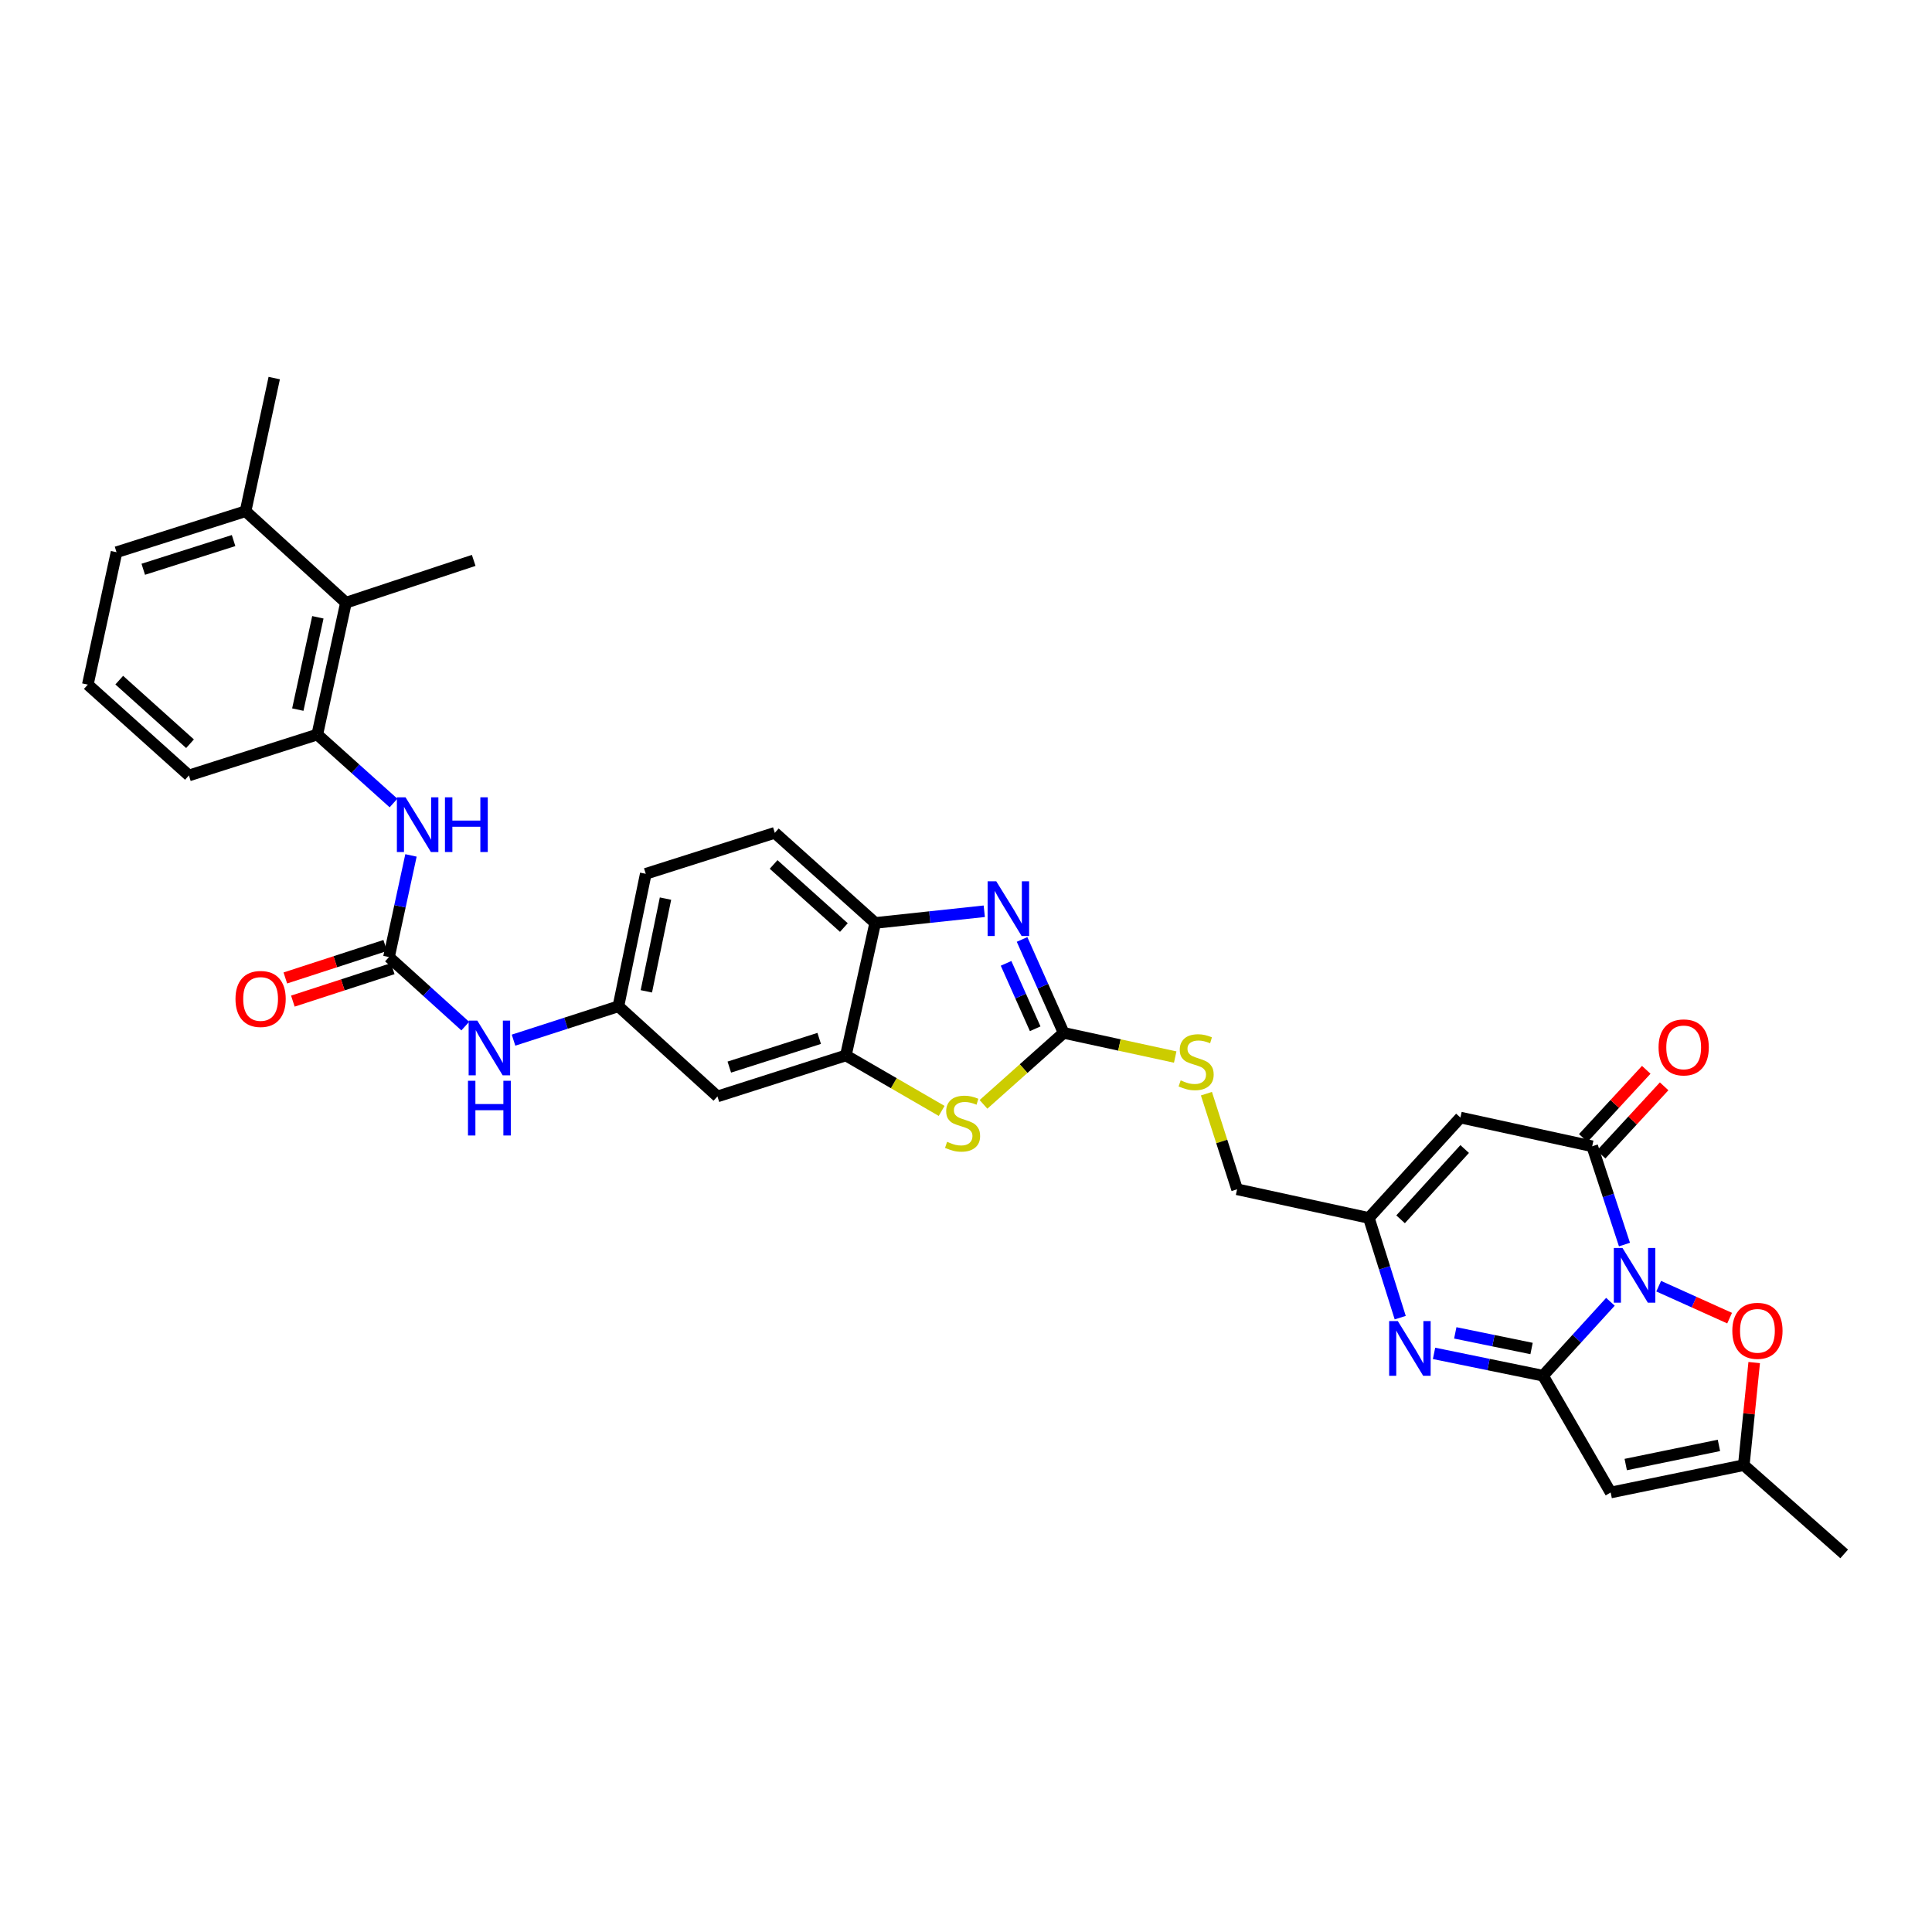 <?xml version='1.0' encoding='iso-8859-1'?>
<svg version='1.1' baseProfile='full'
              xmlns='http://www.w3.org/2000/svg'
                      xmlns:rdkit='http://www.rdkit.org/xml'
                      xmlns:xlink='http://www.w3.org/1999/xlink'
                  xml:space='preserve'
width='1000px' height='1000px' viewBox='0 0 1000 1000'>
<!-- END OF HEADER -->
<rect style='opacity:1.0;fill:#FFFFFF;stroke:none' width='1000' height='1000' x='0' y='0'> </rect>
<path class='bond-0' d='M 833.554,673.805 L 816.109,692.932' style='fill:none;fill-rule:evenodd;stroke:#0000FF;stroke-width:6px;stroke-linecap:butt;stroke-linejoin:miter;stroke-opacity:1' />
<path class='bond-0' d='M 816.109,692.932 L 798.665,712.059' style='fill:none;fill-rule:evenodd;stroke:#000000;stroke-width:6px;stroke-linecap:butt;stroke-linejoin:miter;stroke-opacity:1' />
<path class='bond-1' d='M 840.824,644.184 L 832.47,618.748' style='fill:none;fill-rule:evenodd;stroke:#0000FF;stroke-width:6px;stroke-linecap:butt;stroke-linejoin:miter;stroke-opacity:1' />
<path class='bond-1' d='M 832.47,618.748 L 824.115,593.311' style='fill:none;fill-rule:evenodd;stroke:#000000;stroke-width:6px;stroke-linecap:butt;stroke-linejoin:miter;stroke-opacity:1' />
<path class='bond-7' d='M 858.536,665.725 L 876.889,673.994' style='fill:none;fill-rule:evenodd;stroke:#0000FF;stroke-width:6px;stroke-linecap:butt;stroke-linejoin:miter;stroke-opacity:1' />
<path class='bond-7' d='M 876.889,673.994 L 895.242,682.262' style='fill:none;fill-rule:evenodd;stroke:#FF0000;stroke-width:6px;stroke-linecap:butt;stroke-linejoin:miter;stroke-opacity:1' />
<path class='bond-2' d='M 798.665,712.059 L 770.462,706.281' style='fill:none;fill-rule:evenodd;stroke:#000000;stroke-width:6px;stroke-linecap:butt;stroke-linejoin:miter;stroke-opacity:1' />
<path class='bond-2' d='M 770.462,706.281 L 742.259,700.502' style='fill:none;fill-rule:evenodd;stroke:#0000FF;stroke-width:6px;stroke-linecap:butt;stroke-linejoin:miter;stroke-opacity:1' />
<path class='bond-2' d='M 792.733,697.983 L 772.991,693.938' style='fill:none;fill-rule:evenodd;stroke:#000000;stroke-width:6px;stroke-linecap:butt;stroke-linejoin:miter;stroke-opacity:1' />
<path class='bond-2' d='M 772.991,693.938 L 753.249,689.893' style='fill:none;fill-rule:evenodd;stroke:#0000FF;stroke-width:6px;stroke-linecap:butt;stroke-linejoin:miter;stroke-opacity:1' />
<path class='bond-3' d='M 798.665,712.059 L 833.677,772.514' style='fill:none;fill-rule:evenodd;stroke:#000000;stroke-width:6px;stroke-linecap:butt;stroke-linejoin:miter;stroke-opacity:1' />
<path class='bond-6' d='M 824.115,593.311 L 755.911,578.451' style='fill:none;fill-rule:evenodd;stroke:#000000;stroke-width:6px;stroke-linecap:butt;stroke-linejoin:miter;stroke-opacity:1' />
<path class='bond-20' d='M 828.743,597.586 L 845.05,579.934' style='fill:none;fill-rule:evenodd;stroke:#000000;stroke-width:6px;stroke-linecap:butt;stroke-linejoin:miter;stroke-opacity:1' />
<path class='bond-20' d='M 845.05,579.934 L 861.357,562.282' style='fill:none;fill-rule:evenodd;stroke:#FF0000;stroke-width:6px;stroke-linecap:butt;stroke-linejoin:miter;stroke-opacity:1' />
<path class='bond-20' d='M 819.488,589.037 L 835.795,571.385' style='fill:none;fill-rule:evenodd;stroke:#000000;stroke-width:6px;stroke-linecap:butt;stroke-linejoin:miter;stroke-opacity:1' />
<path class='bond-20' d='M 835.795,571.385 L 852.102,553.733' style='fill:none;fill-rule:evenodd;stroke:#FF0000;stroke-width:6px;stroke-linecap:butt;stroke-linejoin:miter;stroke-opacity:1' />
<path class='bond-34' d='M 724.752,682.011 L 716.638,656.21' style='fill:none;fill-rule:evenodd;stroke:#0000FF;stroke-width:6px;stroke-linecap:butt;stroke-linejoin:miter;stroke-opacity:1' />
<path class='bond-34' d='M 716.638,656.21 L 708.524,630.409' style='fill:none;fill-rule:evenodd;stroke:#000000;stroke-width:6px;stroke-linecap:butt;stroke-linejoin:miter;stroke-opacity:1' />
<path class='bond-33' d='M 833.677,772.514 L 902.588,758.354' style='fill:none;fill-rule:evenodd;stroke:#000000;stroke-width:6px;stroke-linecap:butt;stroke-linejoin:miter;stroke-opacity:1' />
<path class='bond-33' d='M 841.477,758.049 L 889.715,748.137' style='fill:none;fill-rule:evenodd;stroke:#000000;stroke-width:6px;stroke-linecap:butt;stroke-linejoin:miter;stroke-opacity:1' />
<path class='bond-4' d='M 550.551,534.62 L 579.418,540.873' style='fill:none;fill-rule:evenodd;stroke:#000000;stroke-width:6px;stroke-linecap:butt;stroke-linejoin:miter;stroke-opacity:1' />
<path class='bond-4' d='M 579.418,540.873 L 608.285,547.126' style='fill:none;fill-rule:evenodd;stroke:#CCCC00;stroke-width:6px;stroke-linecap:butt;stroke-linejoin:miter;stroke-opacity:1' />
<path class='bond-5' d='M 550.551,534.62 L 539.784,510.434' style='fill:none;fill-rule:evenodd;stroke:#000000;stroke-width:6px;stroke-linecap:butt;stroke-linejoin:miter;stroke-opacity:1' />
<path class='bond-5' d='M 539.784,510.434 L 529.017,486.248' style='fill:none;fill-rule:evenodd;stroke:#0000FF;stroke-width:6px;stroke-linecap:butt;stroke-linejoin:miter;stroke-opacity:1' />
<path class='bond-5' d='M 535.811,532.488 L 528.274,515.558' style='fill:none;fill-rule:evenodd;stroke:#000000;stroke-width:6px;stroke-linecap:butt;stroke-linejoin:miter;stroke-opacity:1' />
<path class='bond-5' d='M 528.274,515.558 L 520.737,498.628' style='fill:none;fill-rule:evenodd;stroke:#0000FF;stroke-width:6px;stroke-linecap:butt;stroke-linejoin:miter;stroke-opacity:1' />
<path class='bond-8' d='M 550.551,534.62 L 529.803,553.12' style='fill:none;fill-rule:evenodd;stroke:#000000;stroke-width:6px;stroke-linecap:butt;stroke-linejoin:miter;stroke-opacity:1' />
<path class='bond-8' d='M 529.803,553.12 L 509.055,571.62' style='fill:none;fill-rule:evenodd;stroke:#CCCC00;stroke-width:6px;stroke-linecap:butt;stroke-linejoin:miter;stroke-opacity:1' />
<path class='bond-13' d='M 509.457,471.665 L 481.227,474.689' style='fill:none;fill-rule:evenodd;stroke:#0000FF;stroke-width:6px;stroke-linecap:butt;stroke-linejoin:miter;stroke-opacity:1' />
<path class='bond-13' d='M 481.227,474.689 L 452.998,477.713' style='fill:none;fill-rule:evenodd;stroke:#000000;stroke-width:6px;stroke-linecap:butt;stroke-linejoin:miter;stroke-opacity:1' />
<path class='bond-9' d='M 755.911,578.451 L 708.524,630.409' style='fill:none;fill-rule:evenodd;stroke:#000000;stroke-width:6px;stroke-linecap:butt;stroke-linejoin:miter;stroke-opacity:1' />
<path class='bond-9' d='M 758.112,594.735 L 724.941,631.106' style='fill:none;fill-rule:evenodd;stroke:#000000;stroke-width:6px;stroke-linecap:butt;stroke-linejoin:miter;stroke-opacity:1' />
<path class='bond-12' d='M 907.97,705.26 L 905.279,731.807' style='fill:none;fill-rule:evenodd;stroke:#FF0000;stroke-width:6px;stroke-linecap:butt;stroke-linejoin:miter;stroke-opacity:1' />
<path class='bond-12' d='M 905.279,731.807 L 902.588,758.354' style='fill:none;fill-rule:evenodd;stroke:#000000;stroke-width:6px;stroke-linecap:butt;stroke-linejoin:miter;stroke-opacity:1' />
<path class='bond-11' d='M 487.397,575.01 L 462.606,560.652' style='fill:none;fill-rule:evenodd;stroke:#CCCC00;stroke-width:6px;stroke-linecap:butt;stroke-linejoin:miter;stroke-opacity:1' />
<path class='bond-11' d='M 462.606,560.652 L 437.816,546.295' style='fill:none;fill-rule:evenodd;stroke:#000000;stroke-width:6px;stroke-linecap:butt;stroke-linejoin:miter;stroke-opacity:1' />
<path class='bond-25' d='M 708.524,630.409 L 640.313,615.57' style='fill:none;fill-rule:evenodd;stroke:#000000;stroke-width:6px;stroke-linecap:butt;stroke-linejoin:miter;stroke-opacity:1' />
<path class='bond-10' d='M 201.335,495.38 L 221.075,513.246' style='fill:none;fill-rule:evenodd;stroke:#000000;stroke-width:6px;stroke-linecap:butt;stroke-linejoin:miter;stroke-opacity:1' />
<path class='bond-10' d='M 221.075,513.246 L 240.815,531.111' style='fill:none;fill-rule:evenodd;stroke:#0000FF;stroke-width:6px;stroke-linecap:butt;stroke-linejoin:miter;stroke-opacity:1' />
<path class='bond-14' d='M 201.335,495.38 L 207.029,469.07' style='fill:none;fill-rule:evenodd;stroke:#000000;stroke-width:6px;stroke-linecap:butt;stroke-linejoin:miter;stroke-opacity:1' />
<path class='bond-14' d='M 207.029,469.07 L 212.723,442.76' style='fill:none;fill-rule:evenodd;stroke:#0000FF;stroke-width:6px;stroke-linecap:butt;stroke-linejoin:miter;stroke-opacity:1' />
<path class='bond-22' d='M 199.388,489.389 L 173.538,497.79' style='fill:none;fill-rule:evenodd;stroke:#000000;stroke-width:6px;stroke-linecap:butt;stroke-linejoin:miter;stroke-opacity:1' />
<path class='bond-22' d='M 173.538,497.79 L 147.688,506.19' style='fill:none;fill-rule:evenodd;stroke:#FF0000;stroke-width:6px;stroke-linecap:butt;stroke-linejoin:miter;stroke-opacity:1' />
<path class='bond-22' d='M 203.282,501.371 L 177.432,509.772' style='fill:none;fill-rule:evenodd;stroke:#000000;stroke-width:6px;stroke-linecap:butt;stroke-linejoin:miter;stroke-opacity:1' />
<path class='bond-22' d='M 177.432,509.772 L 151.582,518.173' style='fill:none;fill-rule:evenodd;stroke:#FF0000;stroke-width:6px;stroke-linecap:butt;stroke-linejoin:miter;stroke-opacity:1' />
<path class='bond-16' d='M 437.816,546.295 L 371.348,567.511' style='fill:none;fill-rule:evenodd;stroke:#000000;stroke-width:6px;stroke-linecap:butt;stroke-linejoin:miter;stroke-opacity:1' />
<path class='bond-16' d='M 424.014,537.475 L 377.487,552.326' style='fill:none;fill-rule:evenodd;stroke:#000000;stroke-width:6px;stroke-linecap:butt;stroke-linejoin:miter;stroke-opacity:1' />
<path class='bond-35' d='M 437.816,546.295 L 452.998,477.713' style='fill:none;fill-rule:evenodd;stroke:#000000;stroke-width:6px;stroke-linecap:butt;stroke-linejoin:miter;stroke-opacity:1' />
<path class='bond-28' d='M 902.588,758.354 L 954.545,804.307' style='fill:none;fill-rule:evenodd;stroke:#000000;stroke-width:6px;stroke-linecap:butt;stroke-linejoin:miter;stroke-opacity:1' />
<path class='bond-24' d='M 452.998,477.713 L 401.04,431.068' style='fill:none;fill-rule:evenodd;stroke:#000000;stroke-width:6px;stroke-linecap:butt;stroke-linejoin:miter;stroke-opacity:1' />
<path class='bond-24' d='M 436.787,480.092 L 400.417,447.44' style='fill:none;fill-rule:evenodd;stroke:#000000;stroke-width:6px;stroke-linecap:butt;stroke-linejoin:miter;stroke-opacity:1' />
<path class='bond-15' d='M 203.682,415.634 L 183.956,397.918' style='fill:none;fill-rule:evenodd;stroke:#0000FF;stroke-width:6px;stroke-linecap:butt;stroke-linejoin:miter;stroke-opacity:1' />
<path class='bond-15' d='M 183.956,397.918 L 164.23,380.202' style='fill:none;fill-rule:evenodd;stroke:#000000;stroke-width:6px;stroke-linecap:butt;stroke-linejoin:miter;stroke-opacity:1' />
<path class='bond-17' d='M 164.23,380.202 L 179.062,311.949' style='fill:none;fill-rule:evenodd;stroke:#000000;stroke-width:6px;stroke-linecap:butt;stroke-linejoin:miter;stroke-opacity:1' />
<path class='bond-17' d='M 154.143,367.289 L 164.526,319.512' style='fill:none;fill-rule:evenodd;stroke:#000000;stroke-width:6px;stroke-linecap:butt;stroke-linejoin:miter;stroke-opacity:1' />
<path class='bond-27' d='M 164.23,380.202 L 97.783,401.376' style='fill:none;fill-rule:evenodd;stroke:#000000;stroke-width:6px;stroke-linecap:butt;stroke-linejoin:miter;stroke-opacity:1' />
<path class='bond-21' d='M 371.348,567.511 L 320.083,520.852' style='fill:none;fill-rule:evenodd;stroke:#000000;stroke-width:6px;stroke-linecap:butt;stroke-linejoin:miter;stroke-opacity:1' />
<path class='bond-23' d='M 179.062,311.949 L 127.105,264.604' style='fill:none;fill-rule:evenodd;stroke:#000000;stroke-width:6px;stroke-linecap:butt;stroke-linejoin:miter;stroke-opacity:1' />
<path class='bond-30' d='M 179.062,311.949 L 245.187,290.055' style='fill:none;fill-rule:evenodd;stroke:#000000;stroke-width:6px;stroke-linecap:butt;stroke-linejoin:miter;stroke-opacity:1' />
<path class='bond-18' d='M 265.801,538.382 L 292.942,529.617' style='fill:none;fill-rule:evenodd;stroke:#0000FF;stroke-width:6px;stroke-linecap:butt;stroke-linejoin:miter;stroke-opacity:1' />
<path class='bond-18' d='M 292.942,529.617 L 320.083,520.852' style='fill:none;fill-rule:evenodd;stroke:#000000;stroke-width:6px;stroke-linecap:butt;stroke-linejoin:miter;stroke-opacity:1' />
<path class='bond-19' d='M 624.447,566.088 L 632.38,590.829' style='fill:none;fill-rule:evenodd;stroke:#CCCC00;stroke-width:6px;stroke-linecap:butt;stroke-linejoin:miter;stroke-opacity:1' />
<path class='bond-19' d='M 632.38,590.829 L 640.313,615.57' style='fill:none;fill-rule:evenodd;stroke:#000000;stroke-width:6px;stroke-linecap:butt;stroke-linejoin:miter;stroke-opacity:1' />
<path class='bond-36' d='M 320.083,520.852 L 334.25,452.284' style='fill:none;fill-rule:evenodd;stroke:#000000;stroke-width:6px;stroke-linecap:butt;stroke-linejoin:miter;stroke-opacity:1' />
<path class='bond-36' d='M 334.547,513.116 L 344.464,465.118' style='fill:none;fill-rule:evenodd;stroke:#000000;stroke-width:6px;stroke-linecap:butt;stroke-linejoin:miter;stroke-opacity:1' />
<path class='bond-32' d='M 127.105,264.604 L 141.944,195.693' style='fill:none;fill-rule:evenodd;stroke:#000000;stroke-width:6px;stroke-linecap:butt;stroke-linejoin:miter;stroke-opacity:1' />
<path class='bond-37' d='M 127.105,264.604 L 60.315,285.827' style='fill:none;fill-rule:evenodd;stroke:#000000;stroke-width:6px;stroke-linecap:butt;stroke-linejoin:miter;stroke-opacity:1' />
<path class='bond-37' d='M 120.902,279.795 L 74.149,294.651' style='fill:none;fill-rule:evenodd;stroke:#000000;stroke-width:6px;stroke-linecap:butt;stroke-linejoin:miter;stroke-opacity:1' />
<path class='bond-26' d='M 401.04,431.068 L 334.25,452.284' style='fill:none;fill-rule:evenodd;stroke:#000000;stroke-width:6px;stroke-linecap:butt;stroke-linejoin:miter;stroke-opacity:1' />
<path class='bond-29' d='M 97.783,401.376 L 45.455,354.36' style='fill:none;fill-rule:evenodd;stroke:#000000;stroke-width:6px;stroke-linecap:butt;stroke-linejoin:miter;stroke-opacity:1' />
<path class='bond-29' d='M 98.355,384.952 L 61.724,352.04' style='fill:none;fill-rule:evenodd;stroke:#000000;stroke-width:6px;stroke-linecap:butt;stroke-linejoin:miter;stroke-opacity:1' />
<path class='bond-31' d='M 45.455,354.36 L 60.315,285.827' style='fill:none;fill-rule:evenodd;stroke:#000000;stroke-width:6px;stroke-linecap:butt;stroke-linejoin:miter;stroke-opacity:1' />
<path  class='atom-0' d='M 839.792 645.941
L 849.072 660.941
Q 849.992 662.421, 851.472 665.101
Q 852.952 667.781, 853.032 667.941
L 853.032 645.941
L 856.792 645.941
L 856.792 674.261
L 852.912 674.261
L 842.952 657.861
Q 841.792 655.941, 840.552 653.741
Q 839.352 651.541, 838.992 650.861
L 838.992 674.261
L 835.312 674.261
L 835.312 645.941
L 839.792 645.941
' fill='#0000FF'/>
<path  class='atom-3' d='M 723.501 683.781
L 732.781 698.781
Q 733.701 700.261, 735.181 702.941
Q 736.661 705.621, 736.741 705.781
L 736.741 683.781
L 740.501 683.781
L 740.501 712.101
L 736.621 712.101
L 726.661 695.701
Q 725.501 693.781, 724.261 691.581
Q 723.061 689.381, 722.701 688.701
L 722.701 712.101
L 719.021 712.101
L 719.021 683.781
L 723.501 683.781
' fill='#0000FF'/>
<path  class='atom-6' d='M 515.67 456.169
L 524.95 471.169
Q 525.87 472.649, 527.35 475.329
Q 528.83 478.009, 528.91 478.169
L 528.91 456.169
L 532.67 456.169
L 532.67 484.489
L 528.79 484.489
L 518.83 468.089
Q 517.67 466.169, 516.43 463.969
Q 515.23 461.769, 514.87 461.089
L 514.87 484.489
L 511.19 484.489
L 511.19 456.169
L 515.67 456.169
' fill='#0000FF'/>
<path  class='atom-8' d='M 896.643 688.831
Q 896.643 682.031, 900.003 678.231
Q 903.363 674.431, 909.643 674.431
Q 915.923 674.431, 919.283 678.231
Q 922.643 682.031, 922.643 688.831
Q 922.643 695.711, 919.243 699.631
Q 915.843 703.511, 909.643 703.511
Q 903.403 703.511, 900.003 699.631
Q 896.643 695.751, 896.643 688.831
M 909.643 700.311
Q 913.963 700.311, 916.283 697.431
Q 918.643 694.511, 918.643 688.831
Q 918.643 683.271, 916.283 680.471
Q 913.963 677.631, 909.643 677.631
Q 905.323 677.631, 902.963 680.431
Q 900.643 683.231, 900.643 688.831
Q 900.643 694.551, 902.963 697.431
Q 905.323 700.311, 909.643 700.311
' fill='#FF0000'/>
<path  class='atom-9' d='M 490.222 590.999
Q 490.542 591.119, 491.862 591.679
Q 493.182 592.239, 494.622 592.599
Q 496.102 592.919, 497.542 592.919
Q 500.222 592.919, 501.782 591.639
Q 503.342 590.319, 503.342 588.039
Q 503.342 586.479, 502.542 585.519
Q 501.782 584.559, 500.582 584.039
Q 499.382 583.519, 497.382 582.919
Q 494.862 582.159, 493.342 581.439
Q 491.862 580.719, 490.782 579.199
Q 489.742 577.679, 489.742 575.119
Q 489.742 571.559, 492.142 569.359
Q 494.582 567.159, 499.382 567.159
Q 502.662 567.159, 506.382 568.719
L 505.462 571.799
Q 502.062 570.399, 499.502 570.399
Q 496.742 570.399, 495.222 571.559
Q 493.702 572.679, 493.742 574.639
Q 493.742 576.159, 494.502 577.079
Q 495.302 577.999, 496.422 578.519
Q 497.582 579.039, 499.502 579.639
Q 502.062 580.439, 503.582 581.239
Q 505.102 582.039, 506.182 583.679
Q 507.302 585.279, 507.302 588.039
Q 507.302 591.959, 504.662 594.079
Q 502.062 596.159, 497.702 596.159
Q 495.182 596.159, 493.262 595.599
Q 491.382 595.079, 489.142 594.159
L 490.222 590.999
' fill='#CCCC00'/>
<path  class='atom-15' d='M 209.907 412.687
L 219.187 427.687
Q 220.107 429.167, 221.587 431.847
Q 223.067 434.527, 223.147 434.687
L 223.147 412.687
L 226.907 412.687
L 226.907 441.007
L 223.027 441.007
L 213.067 424.607
Q 211.907 422.687, 210.667 420.487
Q 209.467 418.287, 209.107 417.607
L 209.107 441.007
L 205.427 441.007
L 205.427 412.687
L 209.907 412.687
' fill='#0000FF'/>
<path  class='atom-15' d='M 230.307 412.687
L 234.147 412.687
L 234.147 424.727
L 248.627 424.727
L 248.627 412.687
L 252.467 412.687
L 252.467 441.007
L 248.627 441.007
L 248.627 427.927
L 234.147 427.927
L 234.147 441.007
L 230.307 441.007
L 230.307 412.687
' fill='#0000FF'/>
<path  class='atom-19' d='M 247.047 528.257
L 256.327 543.257
Q 257.247 544.737, 258.727 547.417
Q 260.207 550.097, 260.287 550.257
L 260.287 528.257
L 264.047 528.257
L 264.047 556.577
L 260.167 556.577
L 250.207 540.177
Q 249.047 538.257, 247.807 536.057
Q 246.607 533.857, 246.247 533.177
L 246.247 556.577
L 242.567 556.577
L 242.567 528.257
L 247.047 528.257
' fill='#0000FF'/>
<path  class='atom-19' d='M 242.227 559.409
L 246.067 559.409
L 246.067 571.449
L 260.547 571.449
L 260.547 559.409
L 264.387 559.409
L 264.387 587.729
L 260.547 587.729
L 260.547 574.649
L 246.067 574.649
L 246.067 587.729
L 242.227 587.729
L 242.227 559.409
' fill='#0000FF'/>
<path  class='atom-20' d='M 611.119 559.193
Q 611.439 559.313, 612.759 559.873
Q 614.079 560.433, 615.519 560.793
Q 616.999 561.113, 618.439 561.113
Q 621.119 561.113, 622.679 559.833
Q 624.239 558.513, 624.239 556.233
Q 624.239 554.673, 623.439 553.713
Q 622.679 552.753, 621.479 552.233
Q 620.279 551.713, 618.279 551.113
Q 615.759 550.353, 614.239 549.633
Q 612.759 548.913, 611.679 547.393
Q 610.639 545.873, 610.639 543.313
Q 610.639 539.753, 613.039 537.553
Q 615.479 535.353, 620.279 535.353
Q 623.559 535.353, 627.279 536.913
L 626.359 539.993
Q 622.959 538.593, 620.399 538.593
Q 617.639 538.593, 616.119 539.753
Q 614.599 540.873, 614.639 542.833
Q 614.639 544.353, 615.399 545.273
Q 616.199 546.193, 617.319 546.713
Q 618.479 547.233, 620.399 547.833
Q 622.959 548.633, 624.479 549.433
Q 625.999 550.233, 627.079 551.873
Q 628.199 553.473, 628.199 556.233
Q 628.199 560.153, 625.559 562.273
Q 622.959 564.353, 618.599 564.353
Q 616.079 564.353, 614.159 563.793
Q 612.279 563.273, 610.039 562.353
L 611.119 559.193
' fill='#CCCC00'/>
<path  class='atom-21' d='M 858.474 542.126
Q 858.474 535.326, 861.834 531.526
Q 865.194 527.726, 871.474 527.726
Q 877.754 527.726, 881.114 531.526
Q 884.474 535.326, 884.474 542.126
Q 884.474 549.006, 881.074 552.926
Q 877.674 556.806, 871.474 556.806
Q 865.234 556.806, 861.834 552.926
Q 858.474 549.046, 858.474 542.126
M 871.474 553.606
Q 875.794 553.606, 878.114 550.726
Q 880.474 547.806, 880.474 542.126
Q 880.474 536.566, 878.114 533.766
Q 875.794 530.926, 871.474 530.926
Q 867.154 530.926, 864.794 533.726
Q 862.474 536.526, 862.474 542.126
Q 862.474 547.846, 864.794 550.726
Q 867.154 553.606, 871.474 553.606
' fill='#FF0000'/>
<path  class='atom-23' d='M 121.888 517.054
Q 121.888 510.254, 125.248 506.454
Q 128.608 502.654, 134.888 502.654
Q 141.168 502.654, 144.528 506.454
Q 147.888 510.254, 147.888 517.054
Q 147.888 523.934, 144.488 527.854
Q 141.088 531.734, 134.888 531.734
Q 128.648 531.734, 125.248 527.854
Q 121.888 523.974, 121.888 517.054
M 134.888 528.534
Q 139.208 528.534, 141.528 525.654
Q 143.888 522.734, 143.888 517.054
Q 143.888 511.494, 141.528 508.694
Q 139.208 505.854, 134.888 505.854
Q 130.568 505.854, 128.208 508.654
Q 125.888 511.454, 125.888 517.054
Q 125.888 522.774, 128.208 525.654
Q 130.568 528.534, 134.888 528.534
' fill='#FF0000'/>
</svg>
